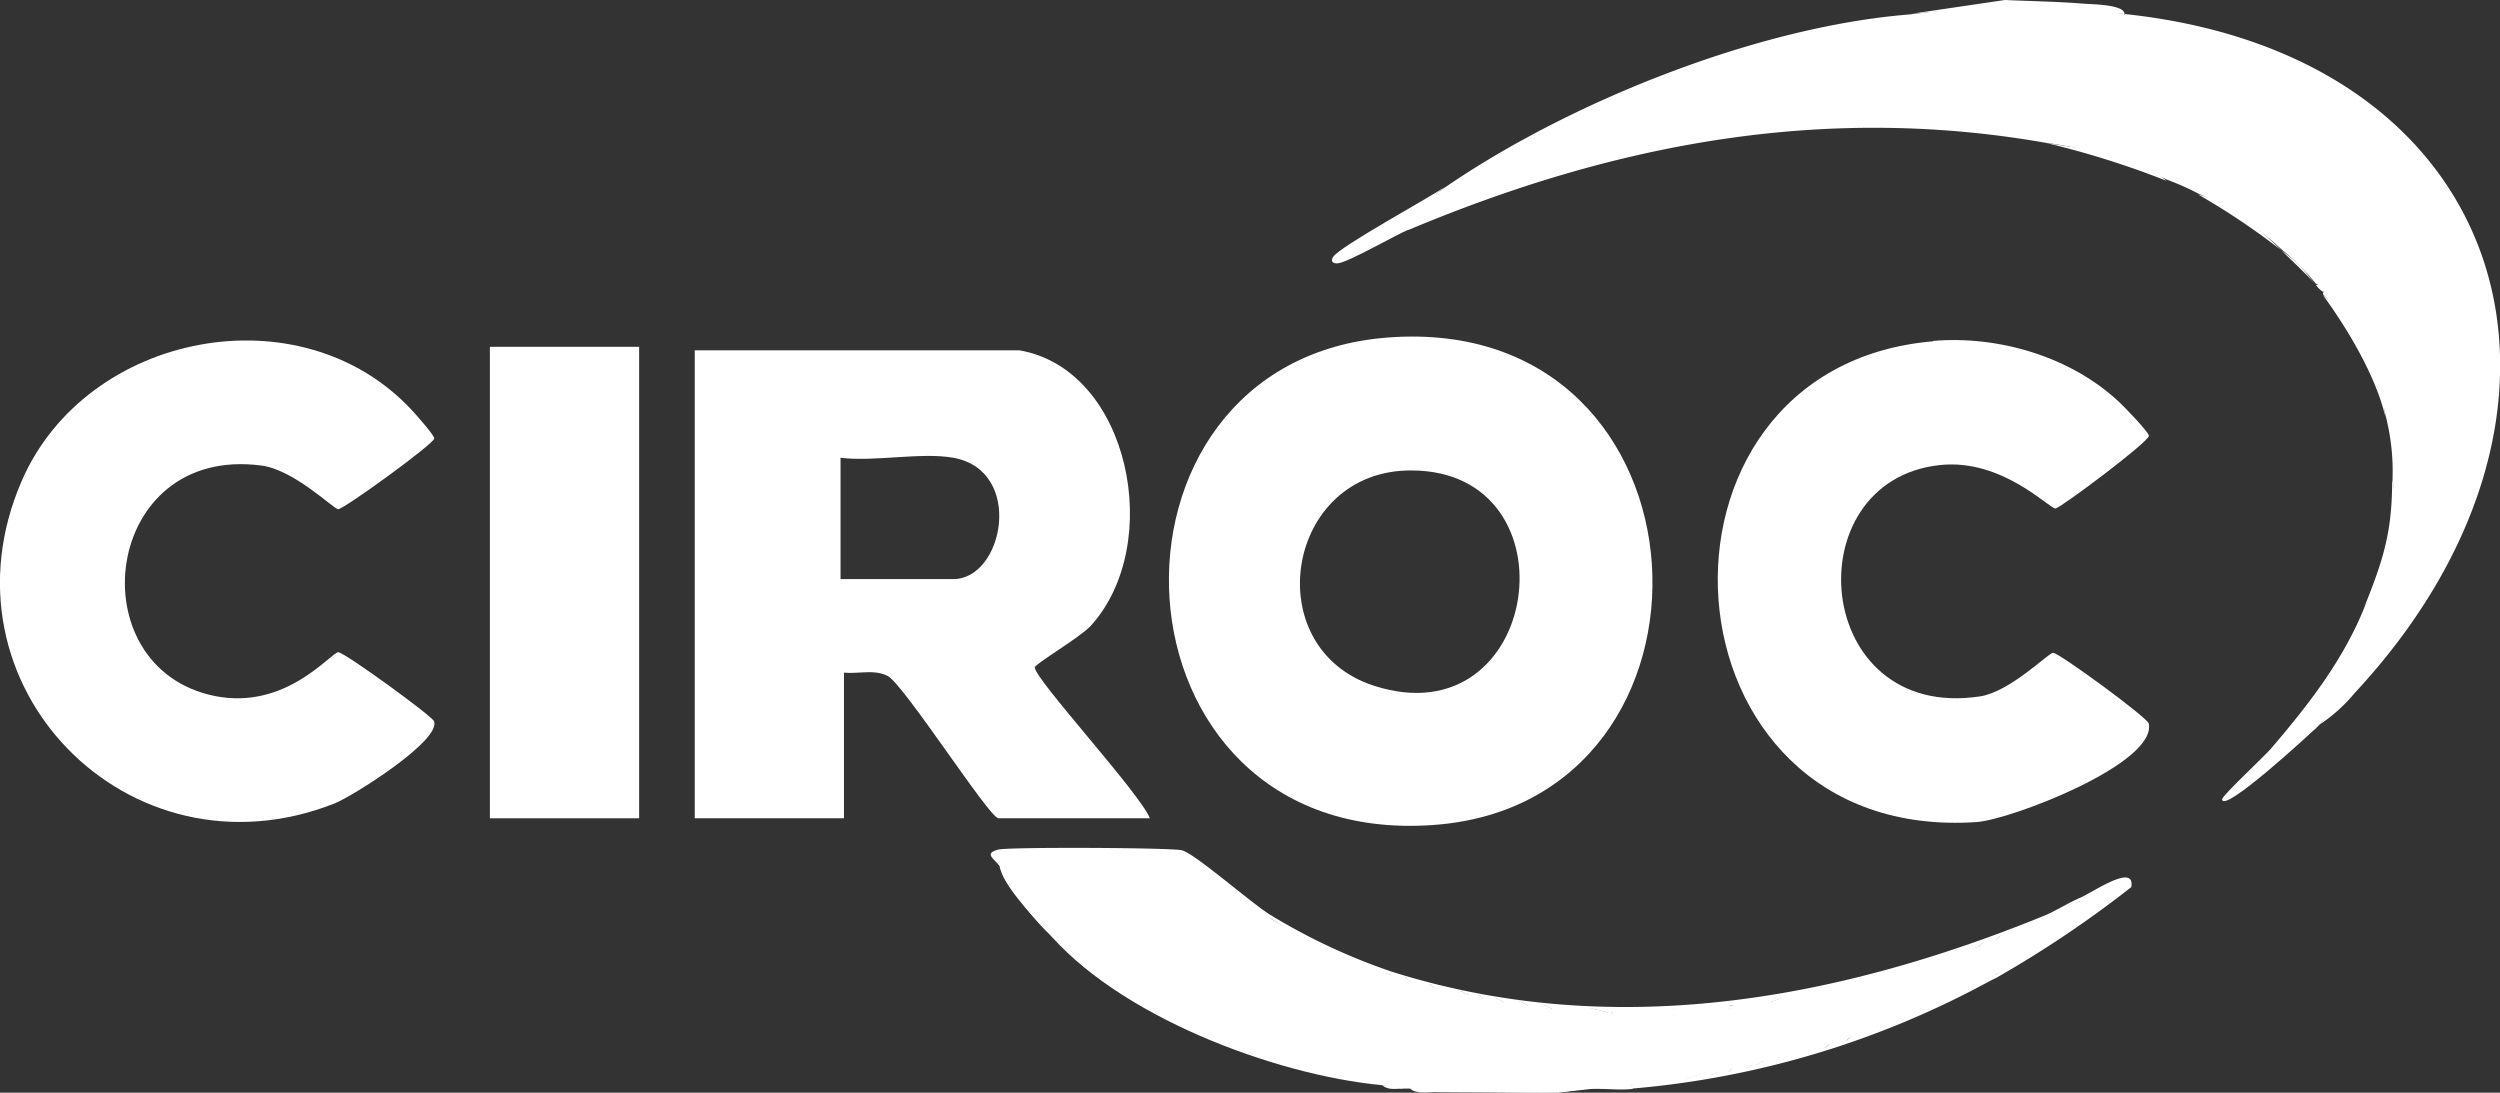 <?xml version="1.0" encoding="UTF-8"?>
<svg xmlns="http://www.w3.org/2000/svg" id="Capa_1" data-name="Capa 1" viewBox="0 0 313.43 136.99">
  <rect x="0" y="0" width="313.43" height="136.99" fill="#333333" stroke="none"/>
  <defs>
    <style>.cls-1{fill:#fff;}</style>
  </defs>
  <title>logoCirocWhite</title>
  <path class="cls-1" d="M285.24,19.87C334.11,25.07,347,69.62,314,105.05a28.29,28.29,0,0,0-4.36,3.91l-.43.44q-2.55,1.93-5,4c-1.32.68-1.39-.33-.64-1.45,4.68-5.47,9.07-11.1,11.75-17.81a26.12,26.12,0,0,0,3.48-16.08,27.85,27.85,0,0,0-.87-7.83,31.49,31.49,0,0,0-7.83-15.21c-.07-.09.07-.34,0-.43-.14-.56-.37-.66-.87-.87a31.37,31.37,0,0,0-4.35-4.35,40.35,40.35,0,0,0-10.45-7,34.33,34.33,0,0,0-3.92-1.74A48.52,48.52,0,0,0,275.23,36c-27.78-4.87-54,.13-79.64,10.87-3.85.65-2.59-1.22.19-2.41l4.16-2.81c15.7-10.79,39.27-20.22,58.32-21.73,8.92-1.07,18.19-2,27,0" transform="translate(-18.84 -18.11)"></path>
  <path class="cls-1" d="M261.22,60.85c8.24-.69,17.31,2,23.35,7.71.64.6,3.64,3.69,3.68,4.18.05.74-11,9-11.7,9.12s-6.67-6.31-14.54-5.44c-18.32,2-15.94,32.17,5.06,29,3.8-.58,8.63-5.49,9.17-5.47.74,0,11.88,8.15,12,8.88,1,5-17.16,12-21.54,12.34-40.58,2.79-44-57-5.51-60.27" transform="translate(-18.84 -18.11)"></path>
  <path class="cls-1" d="M70.52,69.58c.44.47,2.84,3.18,2.77,3.51-.14.73-11.3,8.83-12.05,8.86-.56,0-5.48-4.92-9.6-5.47-20-2.67-23.21,25.38-5.87,28.89,9,1.82,14.64-5.56,15.49-5.49s11.77,8,12,8.66c.9,2.4-10.23,9.42-12.5,10.31C35,129,10.48,103.94,21.57,78.39c8.09-18.64,35-23.89,48.95-8.81" transform="translate(-18.84 -18.11)"></path>
  <path class="cls-1" d="M144.23,126.78c-.73-1.37-.84-1.86.91-1.87,7.17-.25,14.43-.24,21.6.17a110.57,110.57,0,0,1,11.44,8.22,91.13,91.13,0,0,0,14.8,6.95,3.41,3.41,0,0,1,2.17.44l.44.43a4.24,4.24,0,0,1,2.61.44l.44.43a7.14,7.14,0,0,1,3.48.44l.87.43a1.24,1.24,0,0,1,1.3,0l.44.43c.29-.41,1.2-.21,1.74,0l.87.44c.47-.42,1.48-.19,2.18,0l.87.43a2.65,2.65,0,0,1,2.17,0l.87.44a12.75,12.75,0,0,1,5.22,0l1.75.43c.08-.38.22-.37.43,0a26,26,0,0,0,6.23,0l.3.43c.18-.69.95-.56,1.3,0a7,7,0,0,1,2.18-.87,3.84,3.84,0,0,1,3.48,0,1.07,1.07,0,0,1,1.31,0l.43-.44c1.31-.56,3.53-1,4.79-.43l1.31-.44a1.07,1.07,0,0,1,1.74,0l1.3-.43q10.95-2.79,21.76-6.08l.44-.44a1.43,1.43,0,0,1,1.74-.43l.43-.44a23,23,0,0,1,5.66-2.17,13.45,13.45,0,0,1,4.35-2.17c.81-.92,3.13-1.58,3,.15-.05.81-11.65,8.43-13.48,9a6.22,6.22,0,0,0-1.31.87,84,84,0,0,1-17,7l-.44.43a2,2,0,0,1-2.17.43l-.44.44c-2.3,1-5.45,2-7.83,1.74l-.87.43c-.15.38-.29.38-.44,0l-.87.44c-.43.44-1.45.57-1.74,0l-.43.43c-.31.42-1.07.51-1.31,0l-.87.44a1.27,1.27,0,0,1-1.74,0l-1.3.43a.8.8,0,0,1-1.31,0l-1.31.44a2,2,0,0,1-2.17,0,4.53,4.53,0,0,0-2.18.43c.38.12.38.27,0,.43-1.71.15-3.5-.1-5.22,0l-3.92.44c-22.82.12-47.27-3.54-64.41-20.43a36.18,36.18,0,0,1-5.66-7.82" transform="translate(-18.84 -18.11)"></path>
  <rect class="cls-1" x="61.42" y="43.48" width="18.71" height="59.11"></rect>
  <path class="cls-1" d="M144.23,126.78c1.13,1.7,4.43,6.32,5.66,7.82,12.21,11.4,31.67,18.07,48.1,19.55,5.51.5,11-.51,16.31.88H199.07l-3.48-.44h-.87l-2.61-.43c-13.61-1.28-33.39-8.79-42.22-19.56-1.47-1.37-5.63-6-5.66-7.82" transform="translate(-18.84 -18.11)"></path>
  <path class="cls-1" d="M275.23,132.87c.38.12.38.26,0,.43-1.88.74-3.77,1.45-5.66,2.17l-.43.44c-.55.2-1.19.23-1.74.43l-.44.44c-6.4,2.28-15,5.84-21.76,6.08,0,.44-.49.58-1.3.44a16.83,16.83,0,0,0-1.74,0l-1.31.43c-1.65.16-3.09.37-4.79.43h-.43a3.82,3.82,0,0,1-1.31.44c-1.16,0-2.32,0-3.48,0-.61.52-1.72.72-2.18,0a.68.68,0,0,1-1.3,0,11.75,11.75,0,0,1-6.53.43h-.43l-1.75-.43c-1.72-.08-3.51.14-5.22,0l-.87-.44c-.71-.06-1.47.09-2.17,0l-.87-.43c-.71-.09-1.48.11-2.18,0l-.87-.43c-.54-.09-1.21.09-1.74,0l-.44-.44c-.39-.08-.91.08-1.3,0l-.87-.43c-1.05-.23-2.46-.19-3.48-.44l-.44-.43c-.84-.21-1.78-.22-2.61-.44l-.44-.43c-.69-.18-1.46-.26-2.17-.44-.38-.12-.38-.26,0-.43,27.76,8.88,56,3.76,82.25-6.95" transform="translate(-18.84 -18.11)"></path>
  <path class="cls-1" d="M267.83,141.12c.13-.38.27-.37.44,0a113.61,113.61,0,0,1-44.83,13.47v-.43a4.37,4.37,0,0,1,2.18-.43c.72,0,1.45,0,2.17,0l1.31-.44c.43,0,.88.06,1.31,0l1.3-.43c.55-.09,1.2.09,1.74,0l.87-.44c.4-.08.92.08,1.31,0l.43-.43c.51-.11,1.24.11,1.74,0l.87-.44c.14,0,.3,0,.44,0l.87-.43c2.42-.61,5.53-1,7.83-1.74l.44-.43c.71-.24,1.59-.24,2.18-.44l.43-.43c5.79-2,11.29-4.68,17-7" transform="translate(-18.84 -18.11)"></path>
  <path class="cls-1" d="M178.18,132.87c.21.13.21.27,0,.43-1.94-1.18-10.87-7.65-11.55-7.81-1.34-.31-21.48-.65-22.4,0a11,11,0,0,0,0,1.3c-.67-1-2.16-1.67-.21-2.17,1.28-.33,21.56-.25,23,.09,1.62.4,8.82,6.74,11.19,8.17" transform="translate(-18.84 -18.11)"></path>
  <path class="cls-1" d="M258.26,19.87l11.94-1.76c3.33.15,6.72.2,10,.47.88.07,5,.09,5,1.29a141.39,141.39,0,0,0-27,0" transform="translate(-18.84 -18.11)"></path>
  <path class="cls-1" d="M279.58,130.69c1.58-.67,7-4.47,6.46-1.36a138.61,138.61,0,0,1-16.9,11.36c-.38-.13-.38-.27,0-.44,1.5-.71,12.47-7.95,12.61-8.7.24-1.28-1.2-.81-2.17-.42-.35-.13-.34-.27,0-.44" transform="translate(-18.84 -18.11)"></path>
  <path class="cls-1" d="M193,139.82v.43c-6.83-1.64-9.14-3.51-14.8-6.95v-.43a76.22,76.22,0,0,0,14.8,6.95" transform="translate(-18.84 -18.11)"></path>
  <path class="cls-1" d="M199.94,41.6c-2,1.4-4.1,3.54-6.53,4.35l2.18.87c-1.73.72-7.7,4.17-9,4.3-.77.08-.92-.34-.6-.82.88-1.32,11.81-7.27,13.92-8.7" transform="translate(-18.84 -18.11)"></path>
  <path class="cls-1" d="M309.18,109.4c-.68.68-11.68,10.82-11.75,8.91,0-.44,5.29-5.37,6.09-6.3-.14,3.5,4.43-3.09,5.66-2.61" transform="translate(-18.84 -18.11)"></path>
  <path class="cls-1" d="M218.22,154.59l-17.84.44c4.62,0,9.3.13,13.92,0,.71,0,2.46-.35,3.92-.44" transform="translate(-18.84 -18.11)"></path>
  <path class="cls-1" d="M318.75,78.11a20.36,20.36,0,0,1-3.48,16.08c2.4-6,3.5-9.42,3.48-16.08" transform="translate(-18.84 -18.11)"></path>
  <path class="cls-1" d="M310.05,55.07c4.19,3.43,7.37,9.86,7.83,15.21-1.21-5.08-4.75-11-7.83-15.21" transform="translate(-18.84 -18.11)"></path>
  <path class="cls-1" d="M275.23,36c4.94.87,11.12,1.31,15.23,4.78A110.68,110.68,0,0,0,275.23,36" transform="translate(-18.84 -18.11)"></path>
  <path class="cls-1" d="M279.58,130.69v.44c-1.14.45-2.39,1.41-4.35,2.17v-.43c1.27-.52,2.8-1.52,4.35-2.18" transform="translate(-18.84 -18.11)"></path>
  <path class="cls-1" d="M294.38,42.47c4.18,1.26,7.37,4,10.45,7,2.57,1.94,2.4,2,4.35,4.35.12.14,1.2-.46.87.87a3.63,3.63,0,0,1-.87-.87c-.69-.85-3.37-3.4-4.35-4.35a89.4,89.4,0,0,0-10.45-7" transform="translate(-18.84 -18.11)"></path>
  <path class="cls-1" d="M314,105.05a19.78,19.78,0,0,1-4.36,3.91c1.2-1.25,2.23-3.69,4.36-3.91" transform="translate(-18.84 -18.11)"></path>
  <path class="cls-1" d="M199.07,155c-1.07,0-2.65.35-3.48-.44,1.08,0,2.64-.35,3.48.44" transform="translate(-18.84 -18.11)"></path>
  <path class="cls-1" d="M194.72,154.59c-.9,0-1.83.24-2.61-.43.81.08,2-.35,2.61.43" transform="translate(-18.84 -18.11)"></path>
  <path class="cls-1" d="M269.14,140.25v.44c-.28.15-.59.28-.87.43h-.44c-.31-1.43.84-.64,1.31-.87" transform="translate(-18.84 -18.11)"></path>
  <path class="cls-1" d="M148.57,101.79c0-.44,5.66-3.75,7-5.2,9.33-10.21,4.92-32.18-8.93-34.56H105.94V120.7h18.71V102.44c1.78.18,3.78-.45,5.47.41,2,1,12.77,17.85,13.9,17.85H163C161.85,117.66,148.61,103.31,148.57,101.79ZM138.36,90.71H124.22V75.5c4.2.53,10.16-.72,14.14,0C147.29,77.11,144.68,90.71,138.36,90.71Z" transform="translate(-18.84 -18.11)"></path>
  <path class="cls-1" d="M192.89,60.42c-38.8,2.9-36.17,64,5.51,61.13C237.35,118.91,234.72,57.3,192.89,60.42Zm-1.77,43.67c-14.69-4.73-11.13-27.1,4.69-27C216.69,77.15,212.1,110.84,191.12,104.09Z" transform="translate(-18.84 -18.11)"></path>
  <path class="cls-1" d="M227.36,144.6c.91,0,.9.69,0,.87-2,.06-4.67.33-6.53-.44,2.37.06,4.42-.36,6.53-.43" transform="translate(-18.84 -18.11)"></path>
  <path class="cls-1" d="M230.84,144.6c-.4,1.11-1.33.81-2.18.87s-.89-.69,0-.87c.73,0,1.46,0,2.18,0" transform="translate(-18.84 -18.11)"></path>
  <path class="cls-1" d="M245.2,142.86c.24,1.78-1,.43-1.3.44.25-.55.81-.42,1.3-.44" transform="translate(-18.84 -18.11)"></path>
  <path class="cls-1" d="M228.66,144.6v.87c-.43,0-.87,0-1.3,0v-.87c.43,0,.87,0,1.3,0" transform="translate(-18.84 -18.11)"></path>
  <path class="cls-1" d="M225.62,153.73l-2.18.43c.38-.75,1.51-.39,2.18-.43" transform="translate(-18.84 -18.11)"></path>
  <path class="cls-1" d="M240,151.12l-.87.43c.09,0-.61-.06.87-.43" transform="translate(-18.84 -18.11)"></path>
  <path class="cls-1" d="M220.4,145a5.35,5.35,0,0,1-1.75-.43Z" transform="translate(-18.84 -18.11)"></path>
  <path class="cls-1" d="M229.1,153.29c-.26.55-.82.41-1.31.44.27-.57.83-.4,1.31-.44" transform="translate(-18.84 -18.11)"></path>
  <path class="cls-1" d="M242.16,143.3a3.33,3.33,0,0,1-1.31.43Z" transform="translate(-18.84 -18.11)"></path>
  <path class="cls-1" d="M235.63,144.16c.21.14.2.28,0,.44a9.54,9.54,0,0,1-1.31,0c.27-.54.81-.42,1.31-.44" transform="translate(-18.84 -18.11)"></path>
  <path class="cls-1" d="M231.71,152.86l-1.3.43a4.37,4.37,0,0,1,1.3-.43" transform="translate(-18.84 -18.11)"></path>
  <path class="cls-1" d="M203,142.86a1.67,1.67,0,0,1-.87-.43Z" transform="translate(-18.84 -18.11)"></path>
  <path class="cls-1" d="M207.34,143.73a1.31,1.31,0,0,1-.87-.44Z" transform="translate(-18.84 -18.11)"></path>
  <path class="cls-1" d="M234.32,152.42l-.87.44a1.69,1.69,0,0,1,.87-.44" transform="translate(-18.84 -18.11)"></path>
  <path class="cls-1" d="M210.39,144.16a1.15,1.15,0,0,1-.87-.43Z" transform="translate(-18.84 -18.11)"></path>
  <path class="cls-1" d="M213.43,144.6a1.1,1.1,0,0,1-.87-.44Z" transform="translate(-18.84 -18.11)"></path>
  <path class="cls-1" d="M238.67,151.55l-.87.44a2,2,0,0,1,.87-.44" transform="translate(-18.84 -18.11)"></path>
  <path class="cls-1" d="M250.43,148.51c.1,0,.24-.37.43-.43Z" transform="translate(-18.84 -18.11)"></path>
  <path class="cls-1" d="M269.14,135.91l.43-.44c-.1,0-.24.37-.43.44" transform="translate(-18.84 -18.11)"></path>
  <path class="cls-1" d="M235.63,152.42s.16-.37.43-.43Z" transform="translate(-18.84 -18.11)"></path>
  <path class="cls-1" d="M267,136.78l.44-.44c-.12,0-.26.37-.44.44" transform="translate(-18.84 -18.11)"></path>
  <path class="cls-1" d="M195.59,141.12c-.17,0-.33-.29-.44-.43.17,0,.33.29.44.43" transform="translate(-18.84 -18.11)"></path>
  <path class="cls-1" d="M235.63,144.6v-.44h.43c-.08.18-.25.41-.43.44" transform="translate(-18.84 -18.11)"></path>
  <path class="cls-1" d="M198.64,142c-.26-.06-.4-.42-.44-.43Z" transform="translate(-18.84 -18.11)"></path>
  <path class="cls-1" d="M204.73,143.3c-.27-.05-.41-.43-.44-.44Z" transform="translate(-18.84 -18.11)"></path>
  <path class="cls-1" d="M247.81,149.38c.1,0,.25-.37.44-.44Z" transform="translate(-18.84 -18.11)"></path>
</svg>

